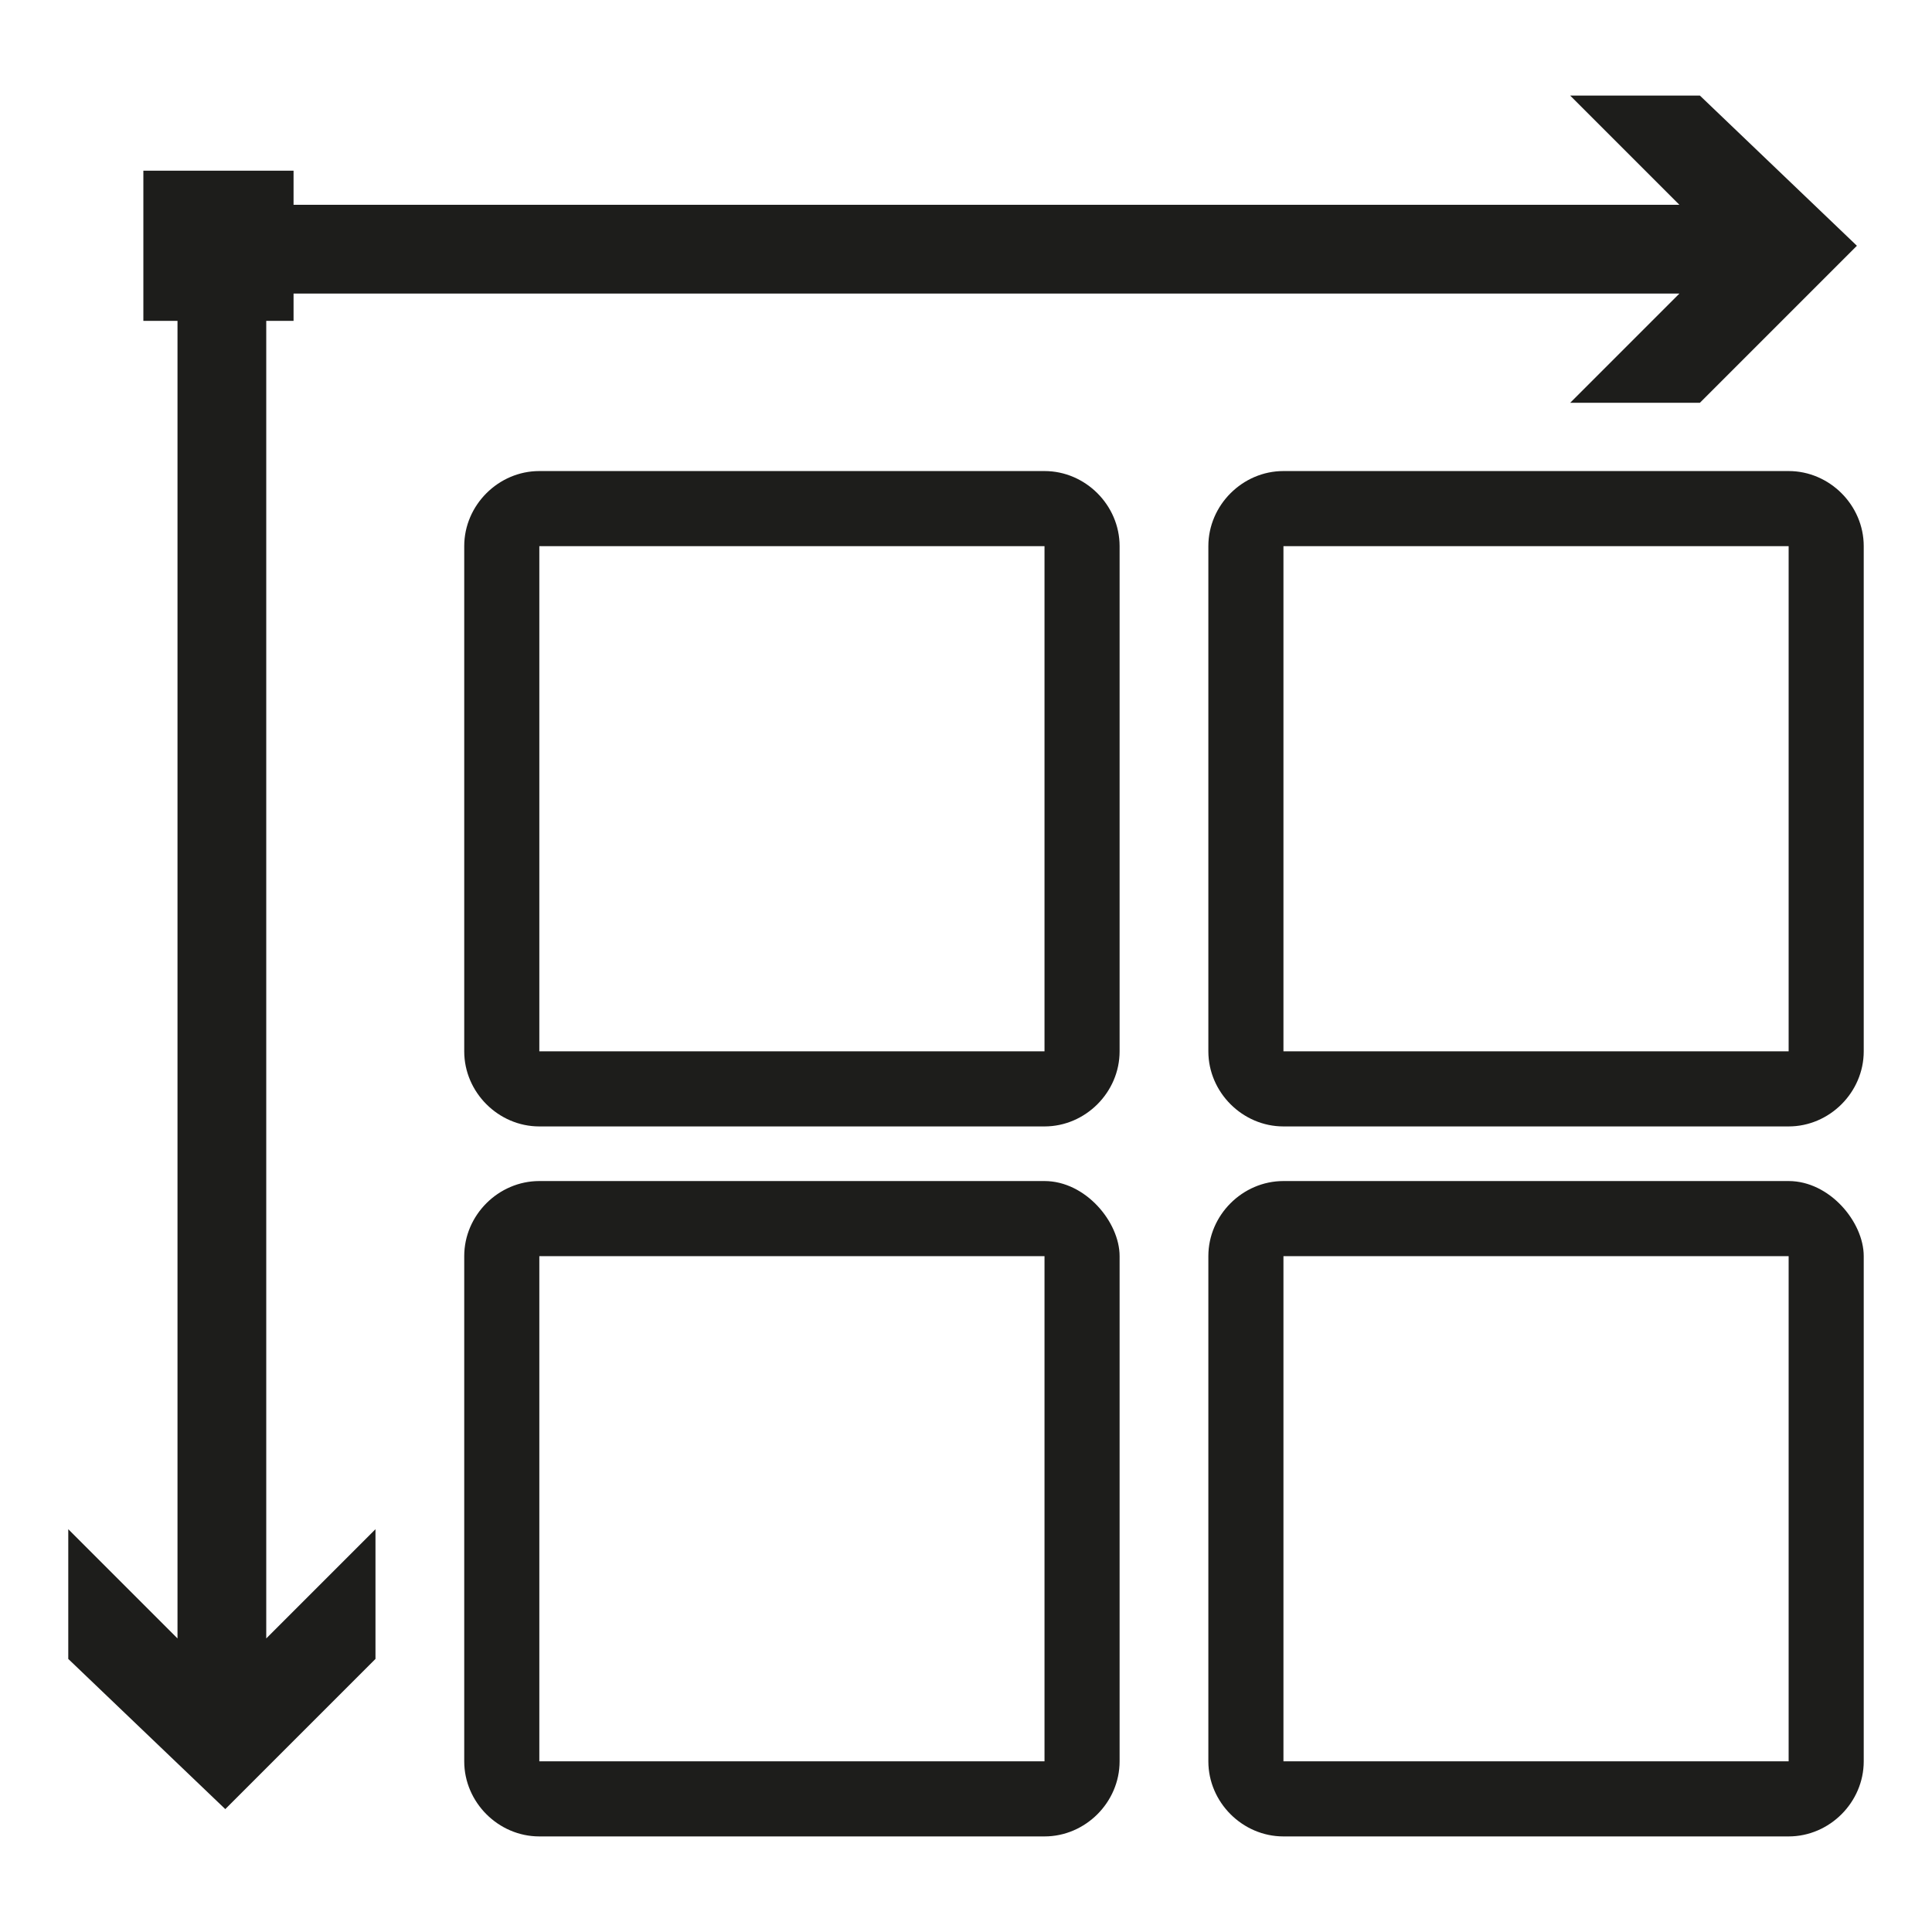 <?xml version="1.0" encoding="utf-8"?>
<!-- Generator: $$$/GeneralStr/196=Adobe Illustrator 27.6.0, SVG Export Plug-In . SVG Version: 6.00 Build 0)  -->
<svg version="1.1" id="Calque_1" xmlns="http://www.w3.org/2000/svg" xmlns:xlink="http://www.w3.org/1999/xlink" x="0px" y="0px"
	 viewBox="0 0 28.3 28.3" style="enable-background:new 0 0 28.3 28.3;" xml:space="preserve">
<style type="text/css">
	.st0{fill:#1D1D1B;}
</style>
<g>
	<path class="st0" d="M15.3,6.9H7.9C7.3,6.9,6.8,7.4,6.8,8v7.4c0,0.6,0.5,1.1,1.1,1.1h7.4c0.6,0,1.1-0.5,1.1-1.1V8
		C16.4,7.4,15.9,6.9,15.3,6.9z M15.3,15.4C15.3,15.4,15.3,15.4,15.3,15.4H7.9l0-7.4l7.4,0V15.4z"/>
	<path class="st0" d="M26.2,6.9h-7.4c-0.6,0-1.1,0.5-1.1,1.1v7.4c0,0.6,0.5,1.1,1.1,1.1h7.4c0.6,0,1.1-0.5,1.1-1.1V8
		C27.3,7.4,26.8,6.9,26.2,6.9z M26.2,15.4C26.2,15.4,26.2,15.4,26.2,15.4h-7.4l0-7.4l7.4,0V15.4z"/>
	<path class="st0" d="M15.3,17.3H7.9c-0.6,0-1.1,0.5-1.1,1.1v7.4c0,0.6,0.5,1.1,1.1,1.1h7.4c0.6,0,1.1-0.5,1.1-1.1v-7.4
		C16.4,17.9,15.9,17.3,15.3,17.3z M15.3,25.8C15.3,25.8,15.3,25.9,15.3,25.8H7.9l0-7.4l7.4,0V25.8z"/>
	<path class="st0" d="M26.2,17.3h-7.4c-0.6,0-1.1,0.5-1.1,1.1v7.4c0,0.6,0.5,1.1,1.1,1.1h7.4c0.6,0,1.1-0.5,1.1-1.1v-7.4
		C27.3,17.9,26.8,17.3,26.2,17.3z M26.2,25.8C26.2,25.8,26.2,25.9,26.2,25.8h-7.4l0-7.4l7.4,0V25.8z"/>
	<polygon class="st0" points="3.9,4.7 4.3,4.7 4.3,4.3 24.6,4.3 23,5.9 24.9,5.9 27.2,3.6 24.9,1.4 23,1.4 24.6,3 4.3,3 4.3,2.5 
		2.1,2.5 2.1,4.7 2.6,4.7 2.6,24 1,22.4 1,24.3 3.3,26.5 5.5,24.3 5.5,22.4 3.9,24 	"/>
</g>
</svg>

